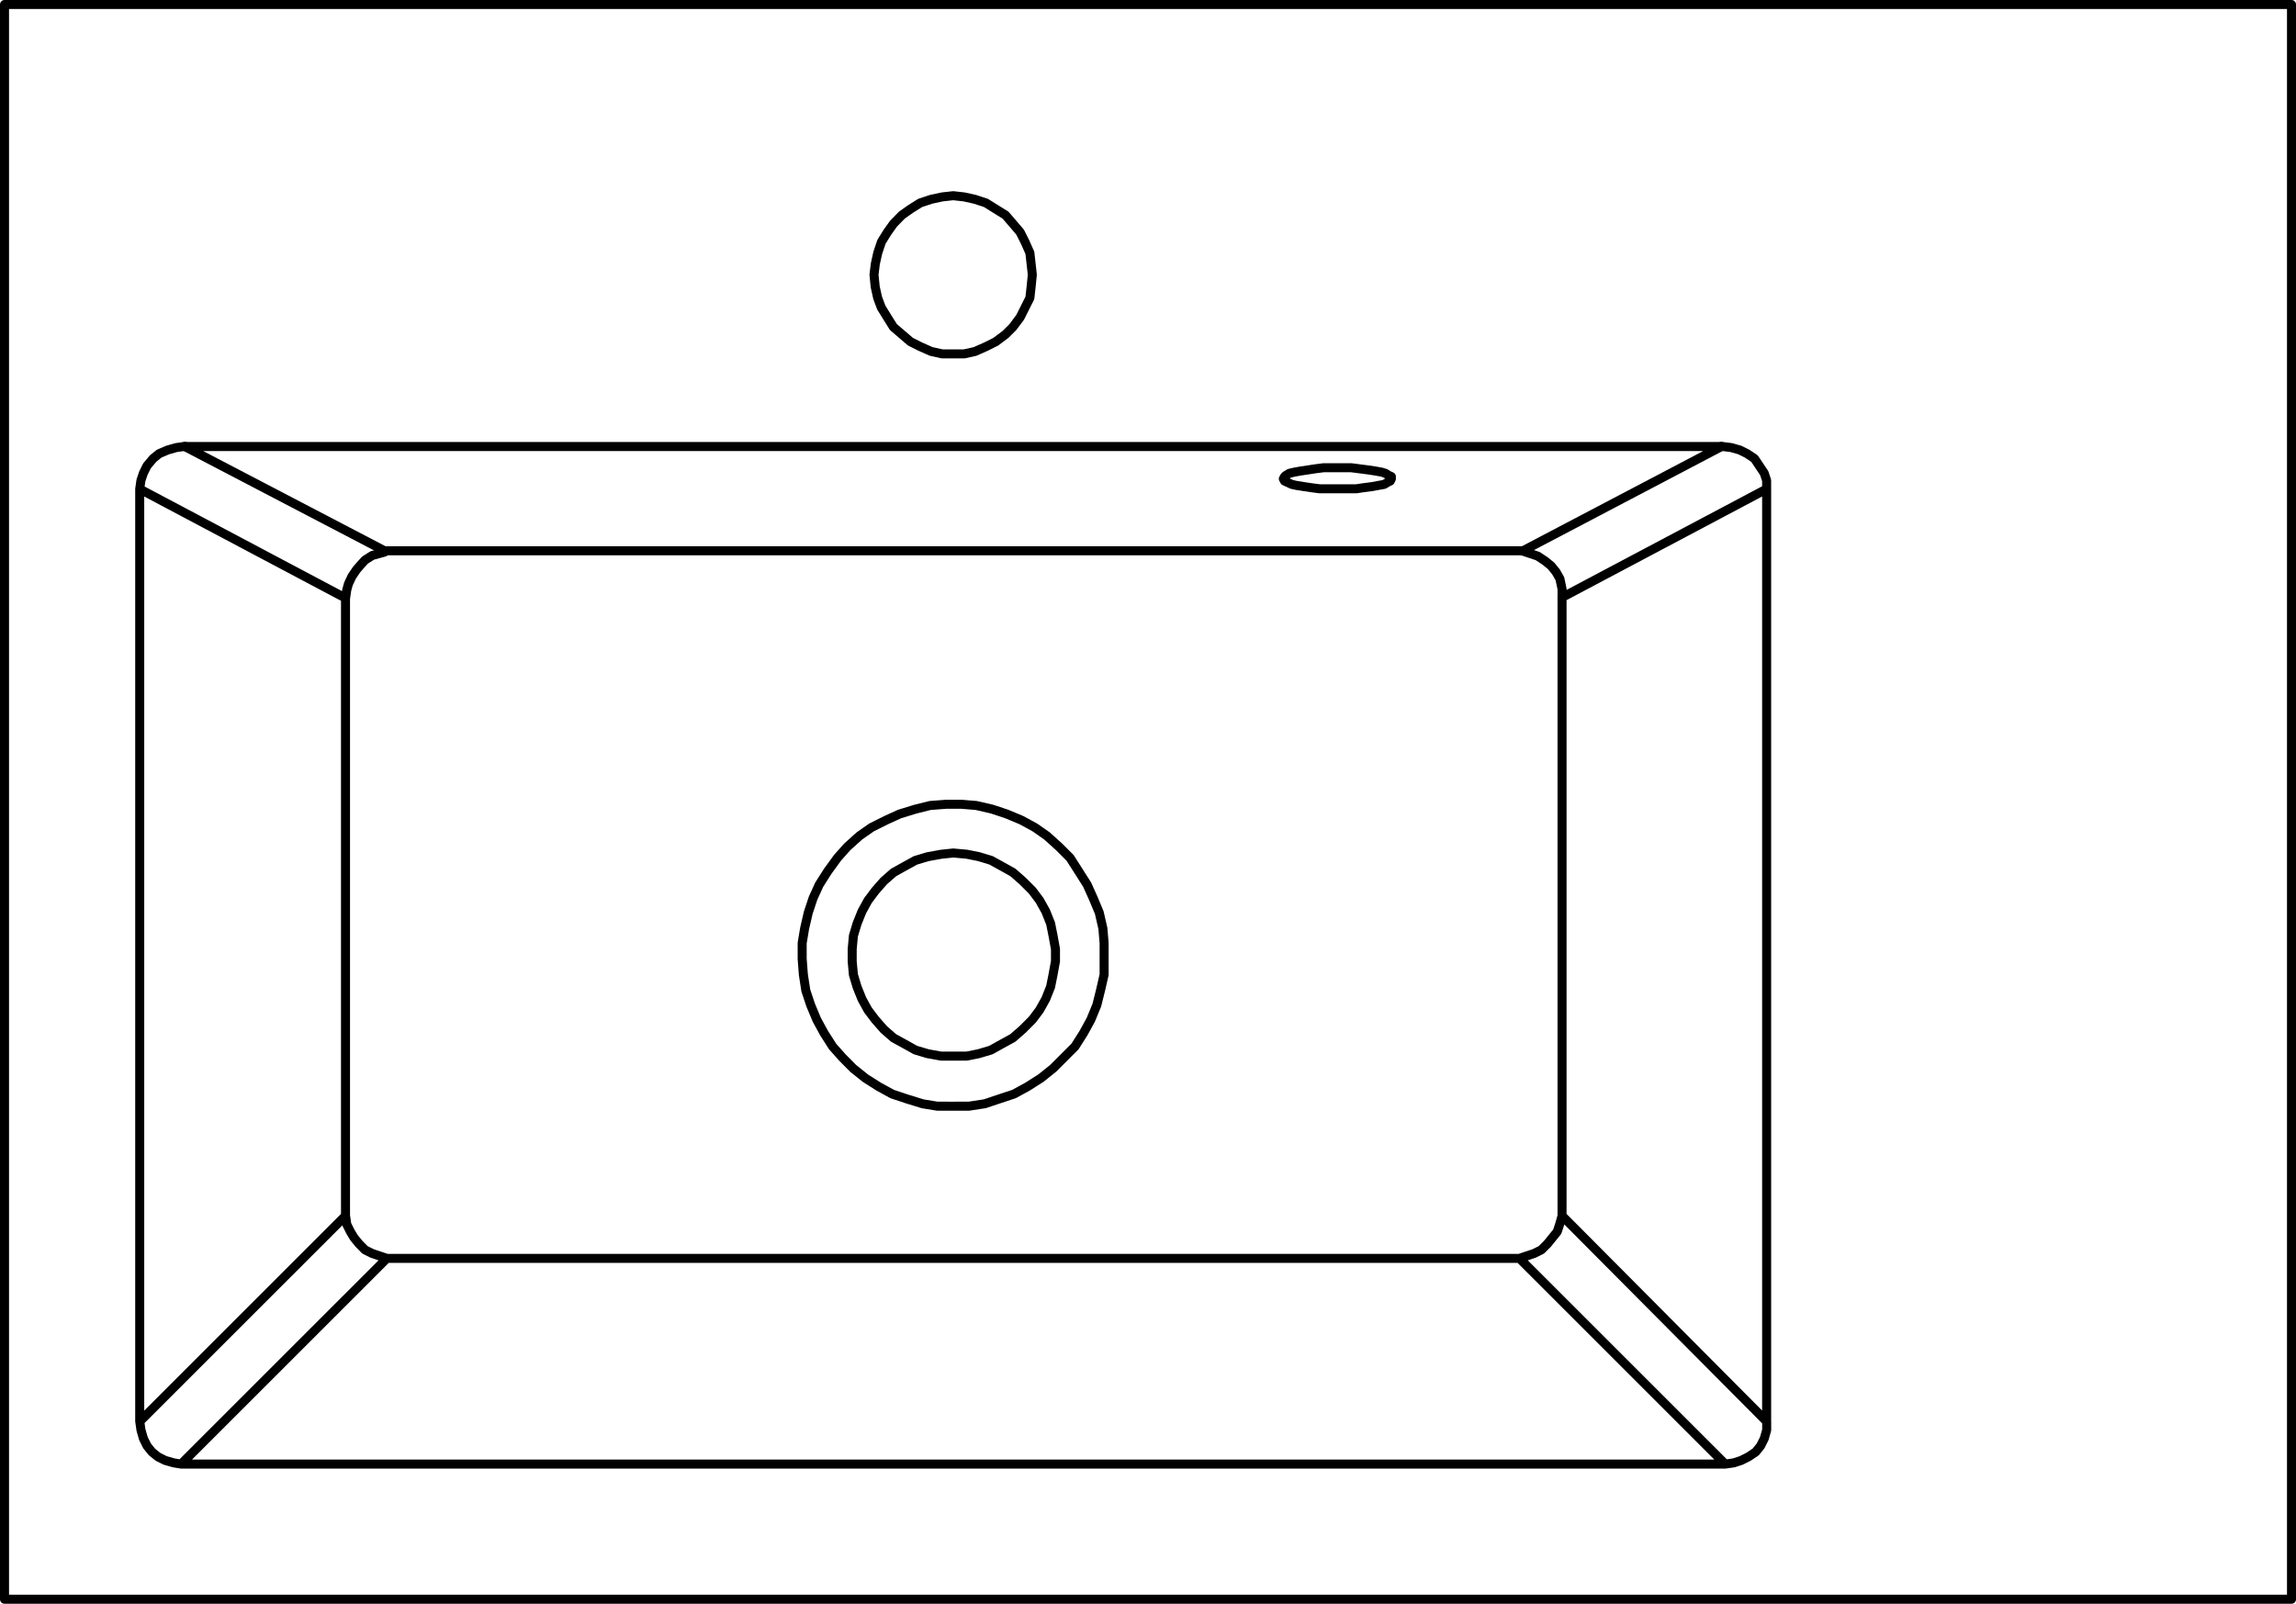 <svg xmlns="http://www.w3.org/2000/svg" width="152.572" height="106.6" viewBox="0 0 152.572 106.6">
  <g id="DY-B5050-1" transform="translate(0.299 0.3)">
    <path id="路径_4346" data-name="路径 4346" d="M43.993,3.428,57.182-3.5M-31.661,3.428H43.993M-44.931-3.5l13.27,6.929M57.182-3.5H-44.931" transform="translate(56.912 32.881)" fill="none" stroke="#000" stroke-linecap="round" stroke-linejoin="round" stroke-width="0.6"/>
    <path id="路径_4347" data-name="路径 4347" d="M1.8.692H.586L.02.619-.464.546-.947.471-1.272.4-1.595.251l-.16-.075L-1.836.029l.081-.148.079-.073.243-.146.323-.075.4-.073.485-.073L.264-.634.828-.707H2.686l.564.073.566.073L4.3-.487l.4.073.241.075.243.146.16.073V.029L5.271.176,5.109.251,4.867.4,4.462.471l-.4.075L3.494.619,3.009.692H1.8Z" transform="translate(86.816 31.498)" fill="none" stroke="#000" stroke-linecap="round" stroke-linejoin="round" stroke-width="0.6"/>
    <path id="路径_4348" data-name="路径 4348" d="M51.284,19.455H51.2l-.081.081v.081m13.595-7.283L51.284,19.455M64.717,74.314V12.334M51.122,60.641,64.717,74.314m-13.595-54.7V60.641m-78.09,2.832L-40.644,77.147M48.29,63.473H-26.968M61.966,77.147,48.29,63.473M-40.644,77.147H61.966m-102.61,0-.485-.081-.566-.16-.487-.243-.4-.323-.325-.406-.241-.485-.162-.566-.081-.568m108.111,0v.568l-.16.566-.243.485-.325.406-.485.323-.485.243-.487.16-.566.081M61.724,9.5l.647.081.566.162.485.243.487.323.323.485.325.487.16.485v.566m-108.111,0,.081-.566.162-.485.241-.487.406-.485.4-.323.566-.243.568-.162L-40.4,9.5m-2.994,2.832v61.98M10.661,3.353h.728l.728-.162.728-.323.647-.325.647-.485.487-.485.485-.649.325-.647.323-.647L15.84-1.1l.081-.807-.081-.728-.081-.728-.323-.728-.325-.647-.485-.568-.487-.566-.647-.4-.647-.406-.728-.241-.728-.162-.728-.081-.728.081L9.2-6.923l-.728.241-.647.406-.566.4L6.7-5.306l-.406.568-.4.647-.243.728-.162.728L5.4-1.906l.081.807.162.728.243.647.4.647.406.649.566.485.566.485.647.325.728.323.728.162ZM-52.378,86.13H99.595m0,0v-106m0,0H-52.378m0,0v106m22.416-66.675-13.432-7.121m13.676,7.283-.081-.081-.081-.081h-.081m.243,41.186V19.617m-13.676,54.7,13.676-13.674M48.29,63.473l.485-.162.487-.162.485-.241.406-.406.323-.4.325-.4.16-.487.162-.566m0-41.1v-.564L50.98,18.3l-.261-.459-.325-.4-.4-.325-.487-.323-.485-.162-.485-.162m-78.252,44.18.081.566.243.487.241.4.325.4.4.406.487.241.485.162.485.162m-.16-46.945-.813.224-.483.309-.346.38-.226.267-.295.435-.237.507-.109.4-.081.566m40.38,33.742H9.61L8.638,53.2l-1.053-.325-.97-.323-.891-.487L4.834,51.5l-.809-.647L3.3,50.122l-.647-.728L2.083,48.5,1.6,47.614l-.406-.972L.87,45.671.708,44.62.627,43.567V42.516l.162-.972.243-1.051.323-.972.406-.889.566-.891.647-.891.647-.728.809-.728.809-.566.97-.485.891-.406,1.053-.323.97-.243,1.053-.081h1.051l.972.081,1.053.243.97.323.972.406.891.485.809.566.807.728.728.728.568.891.566.891.4.889.406.972.241,1.051.081.972v2.1l-.241,1.051-.243.972-.4.972-.487.889-.566.891-.728.728-.728.728-.809.647-.891.566-.889.487-.972.323-.972.325-1.051.162Zm0-16.83.891.079.809.162.809.243.728.4.728.406.647.566.647.647.485.647.406.728.323.809.162.809.162.889v.809l-.162.891-.162.809-.323.809-.406.728-.485.647-.647.647-.647.566-.728.4-.728.406-.809.241-.809.162h-1.7l-.889-.162-.809-.241-.728-.406-.728-.4-.647-.566-.568-.647L5,46.967l-.4-.728-.325-.809-.243-.809-.081-.891V42.92l.081-.889.243-.809.325-.809.4-.728.485-.647.568-.647.647-.566.728-.406.728-.4.809-.243.889-.162Z" transform="translate(52.379 19.87)" fill="none" stroke="#000" stroke-linecap="round" stroke-linejoin="round" stroke-width="0.6"/>
  </g>
</svg>
